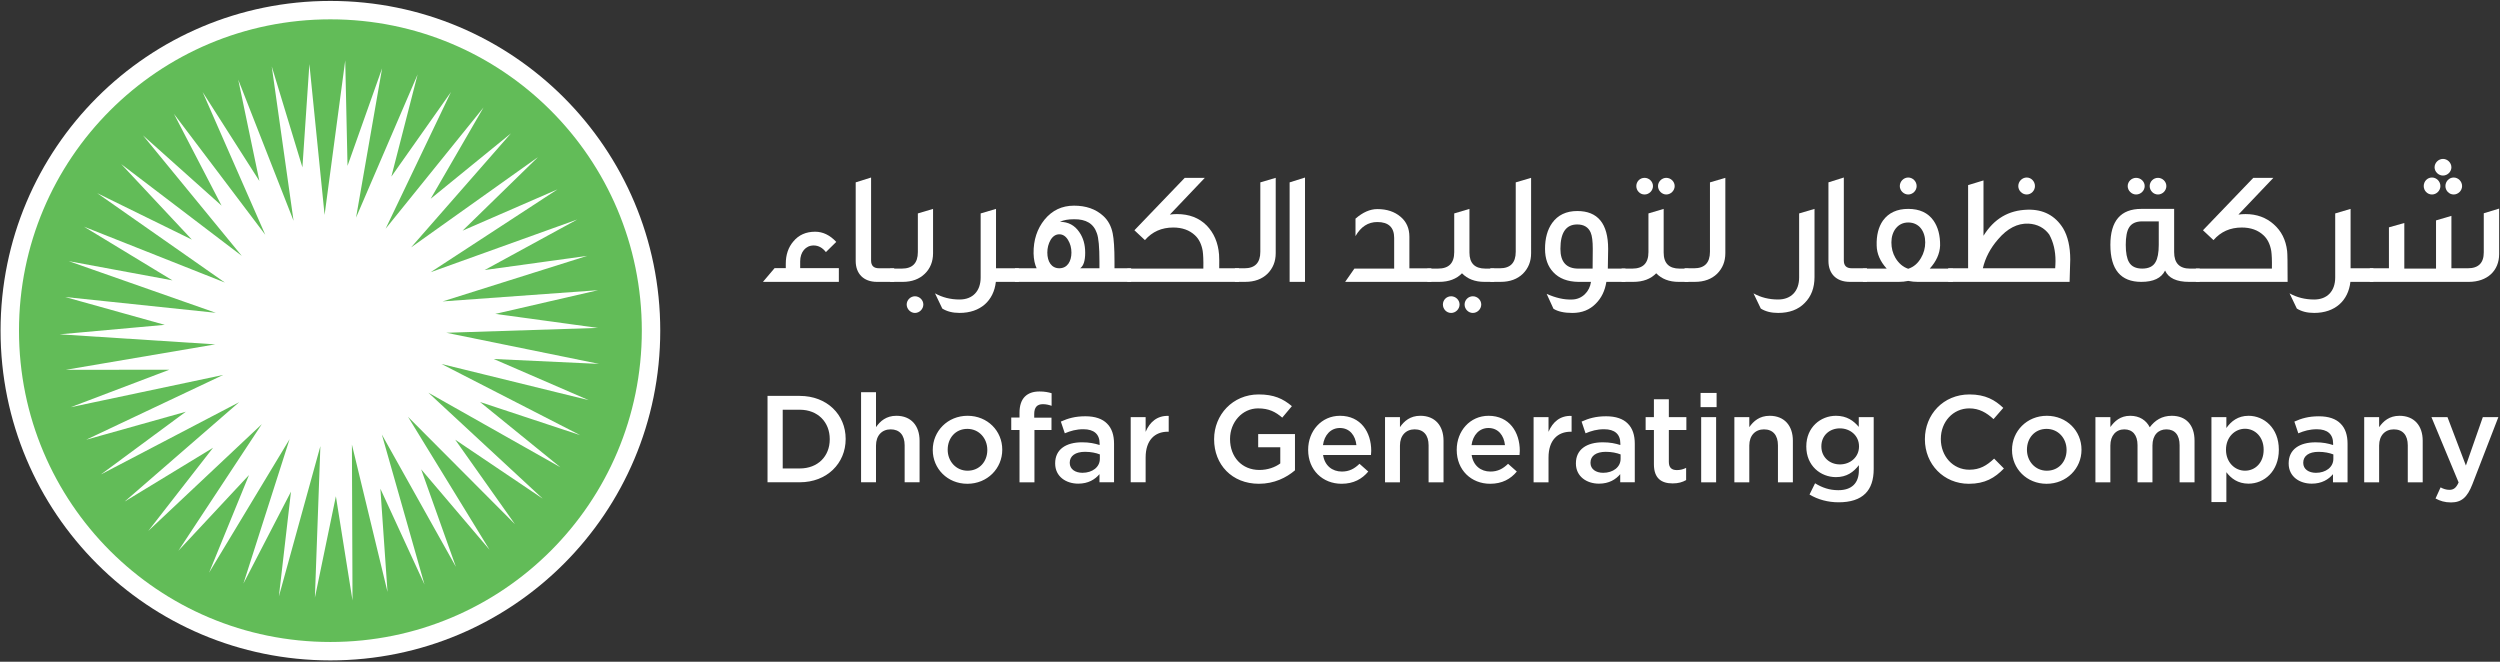 <svg version="1.2" xmlns="http://www.w3.org/2000/svg" viewBox="0 0 1549 410" width="1549" height="410">
	<rect x="0" y="0" width="1549" height="410" fill="#333333" stroke="none"/>
	<title>DGEN</title>
	<style>
		.s0 { fill: #ffffff } 
		.s1 { fill: #62bc58 } 
	</style>
	<g id="Page 1">
		<path id="Path 21" fill-rule="evenodd" class="s0" d="m519.75 174.65h-47.03l7.22-8.52h6.93v-2.71c0-5.61 1.6-10.23 4.71-13.84q4.96-6.01 13.53-6.01c4.71 0 9.13 2.11 13.03 6.31l-6.41 6.32c-2.11-2.7-4.61-4.11-7.62-4.11-4.92 0-8.32 4.11-8.32 9.82v4.22h23.96zm34.3 0h-10.63c-8.52 0-13.23-5.22-13.23-12.94v-48.72l9.53-3v51.43c0 3.2 1.6 4.8 4.91 4.8h9.42z"/>
		<path id="Path 22" fill-rule="evenodd" class="s0" d="m566.89 183.57c-2.71 0-5.11 2.3-5.11 5.11 0 2.81 2.4 5.22 5.11 5.22 2.81 0 5.21-2.41 5.21-5.22 0-2.81-2.4-5.11-5.21-5.11zm11.23-54.14l-9.42 2.81v23.96q0 10.22-9.93 10.22h-7.23v8.23h7.73c5.72 0 10.33-1.71 13.73-5.02 3.41-3.3 5.12-7.61 5.12-12.72zm53.15 36.79h-14.14v-36.79l-9.52 2.81v39.69c0 8.43-4.92 13.64-13.04 13.64-5.71 0-10.73-1.31-15.24-3.82l4.51 9.43c2.91 1.8 6.41 2.7 10.73 2.7 12.93 0 21.16-7.61 22.46-19.24h14.24z"/>
		<path id="Path 23" class="s0" d="m700.86 174.65h-71.99v-8.42h13.43c-1.1-2.31-1.8-5.32-1.9-9.22-0.1-8.32 2.2-15.24 6.82-20.96 4.71-5.71 10.73-8.62 18.25-8.62q11.13 0 18.05 6.31c3.01 2.71 5.01 6.32 5.92 10.93 0.7 3.41 1.1 9.13 1.1 17.25v4.31h10.32zm-44.52-8.43c4.92 0 7.52-4.21 7.52-9.72q0-4.37-2.11-7.82c-1.4-2.31-3.2-3.51-5.41-3.51-2.2 0-4.01 1.2-5.41 3.51-1.3 2.3-2.01 4.91-2.01 7.82 0 5.51 2.51 9.72 7.42 9.72zm24.87-4.31c0-8.72-0.5-14.53-1.61-17.44-2-5.92-6.71-8.72-14.13-8.62-3.61 0-6.52 0.5-8.73 1.6 5.12 0 9.13 2.11 12.03 6.42 2.42 3.51 3.61 7.71 3.61 12.73 0 4.91-0.99 8.12-3.1 9.62h11.93z"/>
		<path id="Path 24" class="s0" d="m767.66 174.65h-69.19v-8.23h47.12c0.11-5.11-0.09-8.81-0.4-10.92-0.7-4.11-2.3-7.42-4.81-9.73-3.41-3.2-7.92-4.8-13.43-4.8-7.22 0-13.04 2.6-17.56 7.81l-6.51-6.11 31.18-32.48h12.44l-21.66 22.76c1.5-0.21 2.91-0.31 4.41-0.31 7.52 0 13.64 2.31 18.35 7.02 4.51 4.61 7.12 10.63 7.72 18.05 0.1 2.1 0.2 4.91 0.1 8.51h12.24z"/>
		<path id="Path 25" fill-rule="evenodd" class="s0" d="m790.43 110.19l-9.53 2.81v43c0 6.82-3.31 10.23-9.83 10.23h-5.92v8.41h6.42c5.72 0 10.33-1.7 13.74-5 3.41-3.41 5.12-7.62 5.12-12.74zm18.15-0.19l-9.53 3v61.65h9.53zm78.31 56.24h-13.63v-19.55c0-5.21-1.81-9.32-5.52-12.43-3.71-3.11-8.42-4.71-14.33-4.71-4.52 0-9.03 2-13.54 5.92v10.83q4.96-8.73 13.54-8.73c6.91 0 10.42 3.31 10.42 9.83v19.04h-24.66l-5.72 8.22h53.44z"/>
		<path id="Path 26" class="s0" d="m917.78 188.68c0 2.81-2.4 5.22-5.21 5.22-2.81 0-5.11-2.41-5.11-5.22 0-2.81 2.3-5.11 5.11-5.11 2.81 0 5.21 2.3 5.21 5.11zm-13.43 0c0 2.81-2.41 5.22-5.22 5.22-2.9 0-5.11-2.41-5.11-5.22 0-2.81 2.21-5.11 5.11-5.11 2.81 0 5.22 2.3 5.22 5.11zm21.46-14.03h-6.02c-5.91 0-10.53-1.81-13.94-5.32-3.41 3.51-8.12 5.32-14.24 5.32h-7.22v-8.23h6.62c6.72 0 10.03-3.41 10.03-10.22v-23.96l9.43-2.81v27.07q0 9.92 9.92 9.92h5.42z"/>
		<path id="Path 27" fill-rule="evenodd" class="s0" d="m948.67 156.9c0 5.12-1.7 9.33-5.11 12.74-3.41 3.3-8.02 5-13.74 5h-6.42v-8.41h5.92c6.52 0 9.83-3.41 9.83-10.23v-43l9.52-2.81zm58.46 17.75h-11.82c-0.9 5.52-3.01 9.93-6.52 13.44-3.82 3.91-8.62 5.81-14.54 5.81-5.12 0-9.03-0.9-11.73-2.6l-4.22-9.23c5.62 2.51 10.83 3.71 15.75 3.51 6.31-0.1 10.92-5.01 11.73-10.93h-7.82c-6.72-0.1-11.94-2.1-15.55-6.01q-5.11-5.41-5.11-14.44c0-6.61 1.5-11.92 4.41-16.03 3.51-4.91 8.73-7.42 15.55-7.42 12.73 0 19.15 7.81 19.15 23.45 0 3.11-0.11 7.22-0.2 12.23h10.92zm-20.25-20.44c0-4.71-0.4-8.02-1.3-10.13-1.41-3.3-4.22-5.01-8.32-5.01-6.93 0-10.43 5.01-10.43 15.14 0 8.12 3.7 12.22 11.13 12.22h8.82z"/>
		<path id="Path 28" class="s0" d="m1037.63 115.3c0 2.81-2.41 5.21-5.21 5.21-2.71 0-5.12-2.4-5.12-5.21 0-2.8 2.41-5.11 5.12-5.11 2.8 0 5.21 2.31 5.21 5.11zm-13.44 0c0 2.81-2.4 5.21-5.22 5.21-2.9 0-5.11-2.4-5.11-5.21 0-2.8 2.21-5.11 5.11-5.11 2.82 0 5.22 2.31 5.22 5.11zm21.96 59.35h-6.02c-5.91 0-10.53-1.81-13.94-5.32-3.41 3.51-8.12 5.32-14.24 5.32h-7.21v-8.22h6.62c6.71 0 10.02-3.41 10.02-10.23v-23.96l9.43-2.81v27.08q0 9.92 9.93 9.92h5.41z"/>
		<path id="Path 29" fill-rule="evenodd" class="s0" d="m1069.02 156.9c0 5.12-1.71 9.33-5.12 12.74-3.41 3.3-8.02 5-13.74 5h-6.41v-8.41h5.91c6.52 0 9.83-3.41 9.83-10.23v-43l9.53-2.81zm55.25 14.73c0 6.72-2 12.03-6.12 16.14-4.01 4.11-9.52 6.12-16.44 6.12-4.31 0-7.82-0.9-10.73-2.71l-4.51-9.42c4.51 2.51 9.52 3.81 15.24 3.81 8.12 0 13.03-5.22 13.03-13.63v-39.7l9.53-2.81zm32.49 3.01h-10.62c-8.53 0-13.24-5.22-13.24-12.93v-48.72l9.53-3.01v51.43c0 3.21 1.6 4.81 4.91 4.81h9.42z"/>
		<path id="Path 30" class="s0" d="m1187.55 115.3c0 2.81-2.4 5.21-5.22 5.21-2.8 0-5.21-2.4-5.21-5.21 0-2.91 2.41-5.31 5.21-5.31 2.82 0 5.22 2.4 5.22 5.31zm22.47 59.35h-21.77c-1.9 0-3.91-0.2-5.92-0.6-1.89 0.4-3.8 0.6-5.91 0.6h-22.16v-8.22h14.74c-4.11-4.51-6.12-9.33-6.21-14.24-0.2-6.31 1.1-11.53 3.9-15.54q5.27-7.22 15.64-7.22 10.53 0 15.65 7.22c2.81 4.01 4.21 9.23 4.11 15.54-0.2 4.91-2.3 9.73-6.42 14.24h14.35zm-27.69-36.8c-6.51 0-10.42 5.52-10.42 12.34 0 3.5 0.8 6.71 2.5 9.62 2.01 3.31 4.62 5.61 7.92 6.72 3.42-1.11 6.03-3.41 7.93-6.72 1.71-2.91 2.61-6.12 2.61-9.62 0-6.82-3.71-12.34-10.54-12.34z"/>
		<path id="Path 31" fill-rule="evenodd" class="s0" d="m1260.86 115.3c0 2.81-2.31 5.21-5.12 5.21-2.8 0-5.21-2.4-5.21-5.21 0-2.91 2.41-5.31 5.21-5.31 2.81 0 5.12 2.4 5.12 5.31zm21.46 59.35h-75.21v-8.43h12.33v-51.52l9.53-2.91v34.29c6.52-10.53 15.54-15.84 27.27-16.15 9.73-0.3 17.15 3.62 22.07 11.54 2.91 4.91 4.41 11.42 4.41 19.34 0 1.51-0.1 3.81-0.2 6.92-0.11 3.11-0.2 5.41-0.2 6.92zm-8.93-8.43c0.1-1.5 0.2-3 0.2-4.51 0-6.31-1.3-11.72-3.9-16.43-3.02-4.11-7.33-6.42-12.84-6.72-6.82-0.3-13.14 3-18.85 9.72-4.82 5.52-7.93 11.53-9.43 17.94zm68.89-50.92c0 2.81-2.4 5.21-5.21 5.21-2.81 0-5.12-2.4-5.12-5.21 0-2.8 2.31-5.11 5.12-5.11 2.81 0 5.21 2.31 5.21 5.11zm-13.43 0c0 2.81-2.41 5.21-5.32 5.21-2.8 0-5.21-2.4-5.21-5.21 0-2.8 2.41-5.11 5.21-5.11 2.91 0 5.32 2.31 5.32 5.11zm34.09 59.35h-6.51c-7.83 0-12.84-2.31-14.95-7.02-2.31 4.71-7.22 7.02-14.74 7.02-12.73 0-19.15-7.62-19.15-22.96 0-14.84 6.42-22.26 19.15-22.26h20.36v26.77c0 6.82 3.31 10.23 9.83 10.23h6.01zm-25.37-37.49h-10.23c-3.91 0-6.72 1.3-8.22 3.9-1.3 2.11-2 5.72-2 10.63 0 4.91 0.7 8.52 2 10.72 1.5 2.71 4.31 4.01 8.22 4.01 3.91 0 6.72-1.3 8.22-4.01 1.31-2.2 2.01-5.81 2.01-10.72z"/>
		<path id="Path 32" fill-rule="evenodd" class="s0" d="m1417.4 174.65h-56.85v-8.23h47.12c0.11-5.11-0.09-8.81-0.4-10.92-0.7-4.11-2.3-7.42-4.81-9.73-3.41-3.2-7.92-4.8-13.43-4.8-7.22 0-13.04 2.6-17.55 7.81l-6.52-6.11 31.18-32.48h12.44l-21.66 22.76c1.5-0.21 2.9-0.31 4.41-0.31q10.38 0.01 17.45 6.32c4.71 4.11 7.52 9.63 8.32 16.54 0.21 1.41 0.3 7.82 0.3 19.15zm53.15 0h-14.24c-1.3 11.63-9.52 19.24-22.45 19.24-4.32 0-7.83-0.9-10.74-2.7l-4.51-9.43c4.51 2.51 9.53 3.82 15.25 3.82 8.12 0 13.03-5.22 13.03-13.64v-39.69l9.53-2.82v36.79h14.13z"/>
		<path id="Path 33" fill-rule="evenodd" class="s0" d="m1525.51 115.3c0 2.81-2.41 5.21-5.22 5.21-2.81 0-5.11-2.4-5.11-5.21 0-2.91 2.3-5.31 5.11-5.31 2.81 0 5.22 2.4 5.22 5.31zm-6.62-11.63c0 2.71-2.4 5.11-5.22 5.11-2.8 0-5.21-2.4-5.21-5.11 0-2.8 2.41-5.21 5.21-5.21 2.82 0 5.22 2.41 5.22 5.21zm-6.82 11.63c0 2.81-2.41 5.21-5.21 5.21-2.91 0-5.12-2.4-5.12-5.21 0-2.91 2.21-5.31 5.12-5.31 2.8 0 5.21 2.4 5.21 5.31zm36.4 42.11c0 10.32-7.31 17.24-18.85 17.24h-61.27v-8.43h11.83v-25.36l9.53-2.7v28.27h19.65v-29.87l9.53-2.81v32.47h10.23c6.52 0 9.82-3.3 9.82-9.82v-24.26l9.53-2.91zm-1072.91 87.89h19.96c16.83 0 28.45 11.55 28.45 26.6v0.16c0 15.07-11.62 26.76-28.45 26.76h-19.96zm9.41 8.57v36.39h10.55c11.24 0 18.59-7.56 18.59-18.04v-0.16c0-10.48-7.35-18.19-18.59-18.19z"/>
		<path id="Path 34" fill-rule="evenodd" class="s0" d="m533.52 243.02h9.25v21.64c2.6-3.75 6.35-7.04 12.62-7.04 9.1 0 14.38 6.11 14.38 15.45v25.76h-9.25v-22.94c0-6.26-3.14-9.86-8.65-9.86-5.35 0-9.1 3.75-9.1 10.02v22.78h-9.25zm44.42 35.86v-0.16c0-11.54 9.18-21.1 21.57-21.1 12.39 0 21.49 9.41 21.49 20.95v0.15c0 11.47-9.18 21.03-21.64 21.03-12.32 0-21.42-9.41-21.42-20.87zm33.8 0v-0.16c0-7.11-5.12-12.99-12.38-12.99-7.42 0-12.17 5.8-12.17 12.84v0.15c0 7.04 5.13 12.93 12.32 12.93 7.49 0 12.23-5.82 12.23-12.77zm19.95-12.47h-5.12v-7.72h5.12v-2.98c0-4.44 1.15-7.79 3.29-9.94 2.14-2.14 5.12-3.21 9.1-3.21 3.21 0 5.43 0.46 7.49 1.07v7.8c-1.83-0.61-3.43-1-5.42-1-3.52 0-5.35 1.91-5.35 6.12v2.22h10.7v7.64h-10.56v32.42h-9.25zm22.09 20.79v-0.15c0-8.71 6.81-13 16.68-13 4.52 0 7.72 0.69 10.86 1.68v-0.99c0-5.73-3.52-8.79-10.02-8.79-4.51 0-7.88 1-11.55 2.52l-2.45-7.26c4.44-1.99 8.8-3.29 15.23-3.29 6.03 0 10.55 1.61 13.38 4.51 2.98 2.91 4.35 7.19 4.35 12.46v23.93h-9.02v-5.04c-2.75 3.29-6.96 5.89-13.15 5.89-7.57 0-14.31-4.37-14.31-12.47zm27.69-2.9v-2.75c-2.37-0.93-5.5-1.61-9.17-1.61-5.97 0-9.49 2.52-9.49 6.73v0.15c0 3.9 3.44 6.12 7.88 6.12 6.12 0 10.78-3.52 10.78-8.64zm19.11-25.84h9.25v9.1c2.53-6.05 7.19-10.18 14.3-9.87v9.79h-0.53c-8.1 0-13.77 5.27-13.77 15.98v15.37h-9.25zm51.68 13.76v-0.16c0-14.98 11.47-27.67 27.61-27.67 9.34 0 15.07 2.59 20.58 7.26l-5.97 7.11c-4.13-3.52-8.18-5.73-14.99-5.73-9.86 0-17.36 8.64-17.36 18.88v0.15c0 11.02 7.27 19.12 18.2 19.12 5.05 0 9.64-1.61 12.93-4.05v-10.02h-13.69v-8.18h22.79v22.48c-5.28 4.51-12.85 8.33-22.33 8.33-16.75 0-27.77-11.92-27.77-27.52zm58.27 6.57v-0.15c0-11.54 8.18-21.02 19.72-21.02 12.86 0 19.36 10.09 19.36 21.71 0 0.84-0.08 1.68-0.16 2.6h-29.67c0.99 6.57 5.66 10.24 11.63 10.24 4.51 0 7.72-1.68 10.93-4.81l5.43 4.81c-3.82 4.59-9.1 7.57-16.52 7.57-11.7 0-20.72-8.48-20.72-20.95zm29.9-2.98c-0.61-5.96-4.13-10.63-10.25-10.63-5.66 0-9.63 4.36-10.47 10.63zm17.73-17.35h9.25v6.19c2.6-3.75 6.35-7.04 12.62-7.04 9.1 0 14.38 6.12 14.38 15.45v25.77h-9.26v-22.94c0-6.27-3.13-9.87-8.64-9.87-5.35 0-9.1 3.75-9.1 10.02v22.79h-9.25zm44.42 20.33v-0.15c0-11.54 8.18-21.02 19.73-21.02 12.85 0 19.35 10.09 19.35 21.71 0 0.84-0.07 1.68-0.16 2.6h-29.67c0.99 6.57 5.66 10.24 11.63 10.24 4.51 0 7.72-1.68 10.94-4.81l5.42 4.81c-3.82 4.59-9.09 7.57-16.51 7.57-11.71 0-20.73-8.48-20.73-20.95zm29.9-2.98c-0.61-5.96-4.13-10.63-10.25-10.63-5.65 0-9.63 4.36-10.47 10.63zm17.73-17.35h9.25v9.1c2.53-6.05 7.19-10.18 14.3-9.87v9.79h-0.53c-8.1 0-13.77 5.27-13.77 15.98v15.37h-9.25zm26.22 28.74v-0.15c0-8.71 6.81-13 16.67-13 4.52 0 7.73 0.69 10.86 1.68v-0.99c0-5.73-3.51-8.79-10.02-8.79-4.51 0-7.87 0.99-11.54 2.52l-2.45-7.26c4.44-1.99 8.8-3.29 15.22-3.29 6.04 0 10.56 1.61 13.39 4.51 2.97 2.91 4.35 7.19 4.35 12.46v23.93h-9.02v-5.04c-2.76 3.29-6.96 5.89-13.15 5.89-7.57 0-14.31-4.37-14.31-12.47zm27.69-2.9v-2.75c-2.37-0.93-5.51-1.61-9.18-1.61-5.97 0-9.48 2.52-9.48 6.72v0.16c0 3.9 3.44 6.12 7.87 6.12 6.12 0 10.79-3.52 10.79-8.64zm20.64 3.36v-21.25h-5.13v-7.96h5.13v-11.08h9.25v11.08h10.86v7.96h-10.86v19.8c0 3.6 1.84 5.05 4.97 5.05 2.07 0 3.9-0.46 5.74-1.38v7.57c-2.3 1.3-4.82 2.06-8.33 2.06-6.82 0-11.63-2.98-11.63-11.85zm29.28-29.2h9.26v40.37h-9.26zm-0.38-14.99h9.94v8.79h-9.94zm20.95 14.99h9.25v6.19c2.6-3.74 6.35-7.03 12.62-7.03 9.1 0 14.38 6.12 14.38 15.44v25.77h-9.25v-22.93c0-6.28-3.14-9.87-8.65-9.87-5.35 0-9.1 3.75-9.1 10.01v22.79h-9.25zm46.56 47.94l3.44-6.96c4.36 2.68 8.87 4.28 14.38 4.28 8.26 0 12.77-4.28 12.77-12.38v-3.13c-3.36 4.35-7.57 7.41-14.22 7.41-9.48 0-18.36-7.03-18.36-18.89v-0.15c0-11.92 8.95-18.96 18.36-18.96 6.8 0 11.01 3.14 14.15 6.88v-6.04h9.25v32.11c0 6.81-1.76 11.85-5.13 15.21-3.67 3.68-9.32 5.44-16.59 5.44-6.65 0-12.85-1.69-18.05-4.82zm30.67-29.74v-0.16c0-6.57-5.43-11.09-11.85-11.09-6.43 0-11.48 4.44-11.48 11.09v0.16c0 6.58 5.13 11.09 11.48 11.09 6.42 0 11.85-4.51 11.85-11.09zm40.82-4.44v-0.15c0-15.21 11.39-27.68 27.61-27.68 9.87 0 15.83 3.44 20.96 8.34l-6.05 6.95c-4.29-3.97-8.87-6.65-14.99-6.65-10.17 0-17.66 8.41-17.66 18.89v0.15c0 10.47 7.41 18.96 17.66 18.96 6.58 0 10.79-2.6 15.37-6.88l6.05 6.12c-5.59 5.81-11.71 9.48-21.72 9.48-15.61 0-27.23-12.16-27.23-27.53zm53.98 6.66v-0.16c0-11.54 9.18-21.1 21.56-21.1 12.4 0 21.49 9.41 21.49 20.95v0.15c0 11.47-9.17 21.03-21.64 21.03-12.31 0-21.41-9.41-21.41-20.87zm33.8 0v-0.16c0-7.11-5.12-12.99-12.39-12.99-7.42 0-12.16 5.8-12.16 12.84v0.15c0 7.04 5.12 12.93 12.31 12.93 7.5 0 12.24-5.82 12.24-12.77zm17.88-20.42h9.26v6.12c2.59-3.6 6.12-6.96 12.31-6.96 5.81 0 9.94 2.83 12.09 7.11 3.21-4.28 7.49-7.11 13.61-7.11 8.79 0 14.14 5.58 14.14 15.44v25.77h-9.25v-22.93c0-6.43-2.98-9.87-8.18-9.87-5.05 0-8.64 3.52-8.64 10.01v22.79h-9.25v-23.02c0-6.26-3.06-9.78-8.19-9.78-5.12 0-8.64 3.82-8.64 10.01v22.79h-9.26zm71.88 0h9.25v6.73c2.99-4.21 7.19-7.57 13.76-7.57 9.49 0 18.75 7.49 18.75 20.95v0.15c0 13.38-9.18 20.95-18.75 20.95-6.73 0-10.93-3.36-13.76-7.11v18.5h-9.25zm32.35 20.27v-0.16c0-7.79-5.28-12.92-11.55-12.92-6.27 0-11.78 5.2-11.78 12.92v0.16c0 7.72 5.51 12.91 11.78 12.91 6.35 0 11.55-4.97 11.55-12.91zm15.5 8.48v-0.15c0-8.71 6.82-13 16.68-13 4.52 0 7.72 0.68 10.86 1.68v-1c0-5.72-3.52-8.78-10.02-8.78-4.51 0-7.88 0.99-11.55 2.52l-2.44-7.26c4.43-1.99 8.79-3.29 15.22-3.29 6.03 0 10.55 1.6 13.38 4.51 2.99 2.91 4.36 7.19 4.36 12.46v23.93h-9.03v-5.04c-2.75 3.29-6.96 5.88-13.15 5.88-7.57 0-14.31-4.36-14.31-12.46zm27.69-2.9v-2.76c-2.37-0.92-5.5-1.6-9.17-1.6-5.97 0-9.49 2.52-9.49 6.72v0.16c0 3.9 3.44 6.12 7.88 6.12 6.12 0 10.78-3.52 10.78-8.64zm19.11-25.85h9.25v6.2c2.61-3.75 6.35-7.04 12.62-7.04 9.1 0 14.38 6.12 14.38 15.44v25.77h-9.25v-22.93c0-6.27-3.13-9.87-8.64-9.87-5.36 0-9.11 3.75-9.11 10.02v22.78h-9.25zm73.49 0h9.63l-16.06 41.52c-3.21 8.26-6.81 11.32-13.31 11.32-3.82 0-6.73-0.92-9.55-2.45l3.13-6.88c1.68 0.92 3.52 1.53 5.43 1.53 2.6 0 4.21-1.15 5.74-4.59l-16.83-40.45h9.94l11.4 29.98z"/>
		<path id="Path 35" fill-rule="evenodd" class="s0" d="m204.72 409.18c-113.02 0-204.37-91.32-204.37-204.3 0-112.98 91.35-204.3 204.37-204.3 113.02 0 204.37 91.32 204.37 204.3 0 112.98-91.35 204.3-204.37 204.3z"/>
		<path id="Path 36" fill-rule="evenodd" class="s1" d="m204.72 397.77c-106.7 0-192.95-86.22-192.95-192.89 0-106.68 86.25-192.9 192.95-192.9 106.7 0 192.95 86.22 192.95 192.9 0 106.67-86.25 192.89-192.95 192.89z"/>
		<path id="Path 37" class="s0" d="m305.9 222.43l65.32 3.05-94.68-19.3 93.91-3.01-63.57-8.68 63.72-14.69-96.38 6.96 89.62-28.23-63.55 8.78 57.4-31.32-90.93 32.69 78.67-51.35-58.82 25.59 46.81-45.64-78.72 56.01 61.88-70.66-49.73 40.51 32.76-56.58-60.69 75.16 40.52-84.73-36.95 52.42 16.28-63.31-38.16 88.73 16.15-92.52-21.43 60.45-1.42-65.36-12.79 95.75-9.42-93.45-4.32 63.98-19.01-62.55 13.52 95.65-34.28-87.44 13.1 62.78-35.17-55.11 38.82 88.45-56.61-74.95 29.55 56.91-48.74-43.57 61.26 74.7-74.74-56.9 43.82 46.82-58.69-28.8 79.15 55.4-87.33-34.63 54.84 33.28-64.3-11.92 91.17 32.01-93.43-9.8 61.78 17.25-65.13 5.88 96.42 6.22-92.61 15.76 64.15-0.04-61.13 23.22 94.53-20.01-84.93 40.16 61.75-17.35-52.59 38.84 85.63-44.76-70.94 61.58 54.79-33.36-40.17 51.58 70.37-66.19-51.69 78.43 43.75-46.91-24.75 60.51 49.89-82.72-28.6 89.46 29.47-56.96-7.5 64.94 25.71-93.12-3.4 93.86 13.01-62.8 10.3 64.56-0.37-96.59 22.06 91.29-4.43-63.97 27.34 59.38-26.42-92.92 45.88 81.96-21.53-60.41 42.35 49.81-50.51-82.35 66.29 66.55-37.03-52.36 54.22 36.53-70.86-65.66 81.79 46.2-49.78-40.43 62.06 20.55-85.95-44.11 91.23 22.42z"/>
	</g>
</svg>
